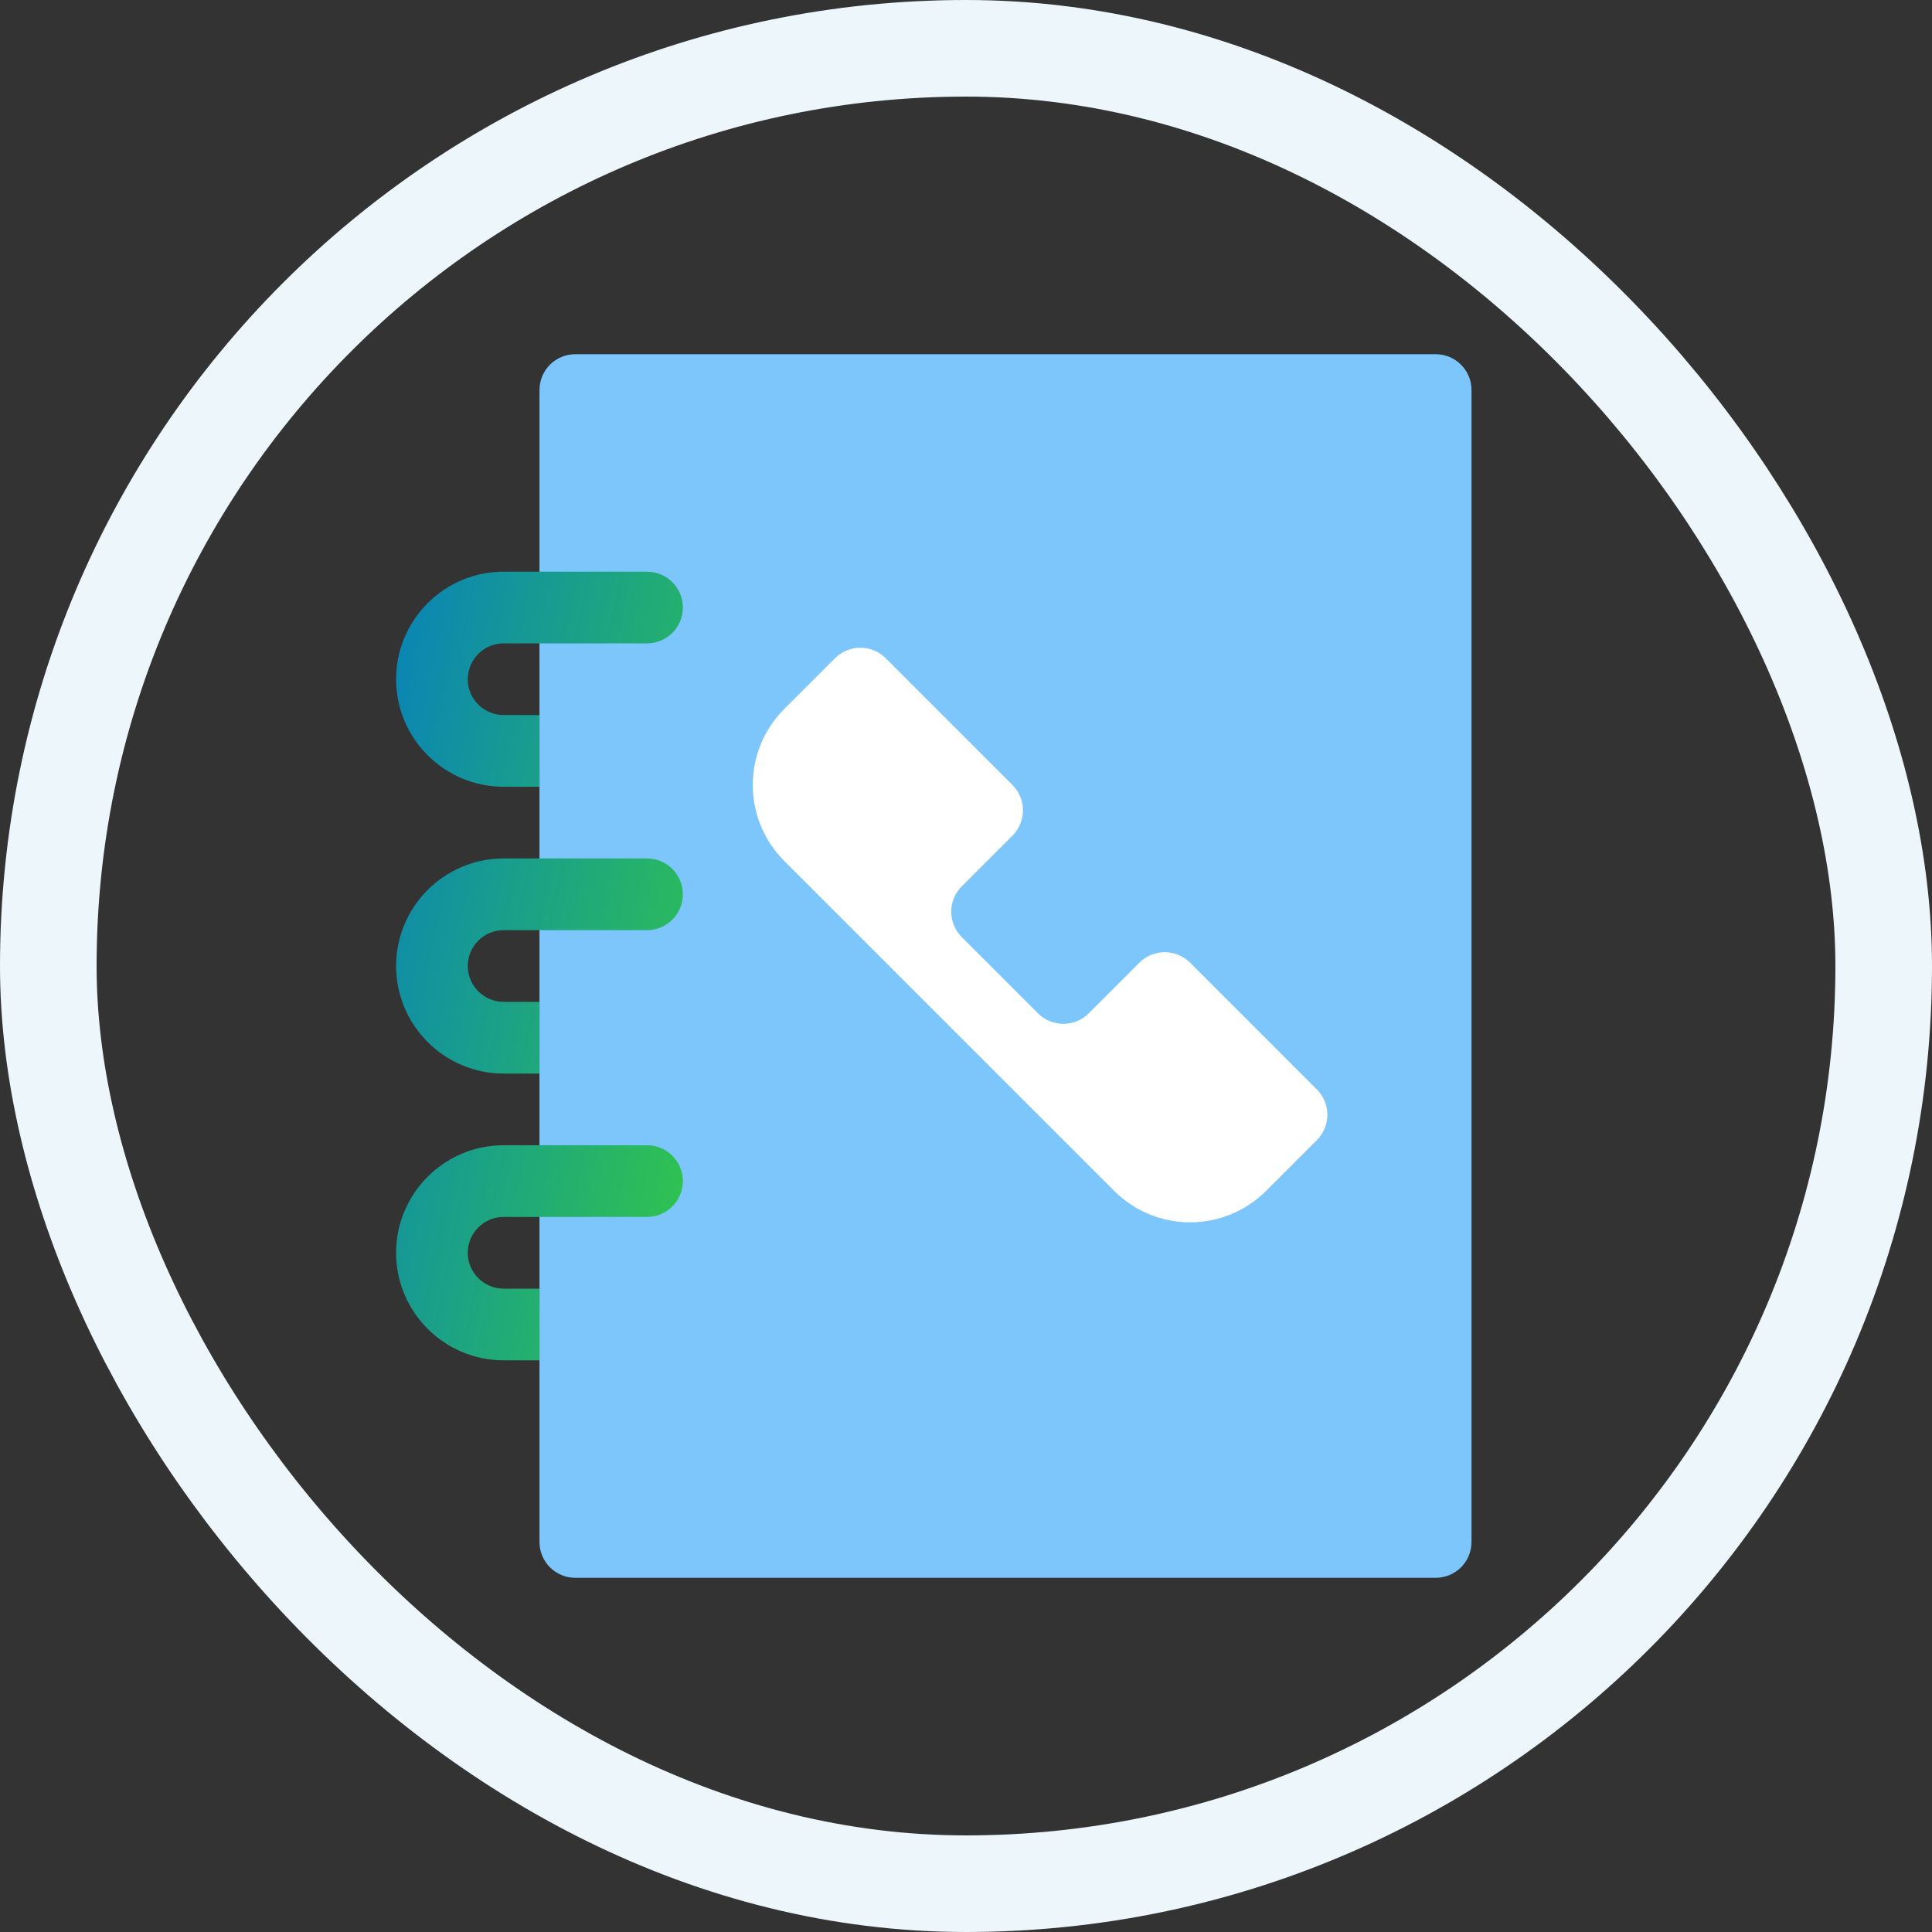 <svg width="60" height="60" viewBox="0 0 60 60" fill="none" xmlns="http://www.w3.org/2000/svg">
<rect x="0" y="0" width="60" height="60" fill="#333333" stroke="none"/>
<path d="M44.586 11H17.867C17.252 11 16.754 11.498 16.754 12.113V22.207V24.434V31.113V33.34V40.02V42.246V47.887C16.754 48.502 17.252 49 17.867 49H44.586C45.201 49 45.699 48.502 45.699 47.887V12.113C45.699 11.498 45.201 11 44.586 11Z" fill="#7DC6FB"/>
<path d="M20.094 17.754H15.641C13.799 17.754 12.301 19.252 12.301 21.094C12.301 22.935 13.799 24.434 15.641 24.434H16.754V22.207H15.641C15.027 22.207 14.527 21.708 14.527 21.094C14.527 20.48 15.027 19.98 15.641 19.98H20.094C20.709 19.98 21.207 19.482 21.207 18.867C21.207 18.252 20.709 17.754 20.094 17.754ZM20.094 35.566H15.641C13.799 35.566 12.301 37.065 12.301 38.906C12.301 40.748 13.799 42.246 15.641 42.246H16.754V40.02H15.641C15.027 40.02 14.527 39.52 14.527 38.906C14.527 38.292 15.027 37.793 15.641 37.793H20.094C20.709 37.793 21.207 37.294 21.207 36.68C21.207 36.065 20.709 35.566 20.094 35.566ZM20.094 26.66H15.641C13.799 26.66 12.301 28.158 12.301 30C12.301 31.842 13.799 33.34 15.641 33.34H16.754V31.113H15.641C15.027 31.113 14.527 30.614 14.527 30C14.527 29.386 15.027 28.887 15.641 28.887H20.094C20.709 28.887 21.207 28.388 21.207 27.773C21.207 27.159 20.709 26.66 20.094 26.66Z" fill="url(#paint0_linear_519_32436)"/>
<path d="M40.896 33.833L36.96 29.897C36.525 29.462 35.821 29.462 35.386 29.897L33.811 31.471C33.378 31.905 32.672 31.905 32.238 31.472L29.863 29.097C29.433 28.662 29.433 27.961 29.867 27.527L31.442 25.953C31.877 25.518 31.877 24.813 31.442 24.378L27.506 20.442C27.071 20.008 26.366 20.008 25.931 20.442L24.357 22.017C23.052 23.322 23.052 25.435 24.357 26.74L34.599 36.981C35.904 38.287 38.017 38.287 39.322 36.981L40.896 35.407C41.331 34.972 41.331 34.267 40.896 33.833Z" fill="white"/>
<rect x="1.5" y="1.5" width="57" height="57" rx="28.5" stroke="#EDF7FB" stroke-width="3"/>
<defs>
<linearGradient id="paint0_linear_519_32436" x1="12.301" y1="17.754" x2="25.526" y2="20.459" gradientUnits="userSpaceOnUse">
<stop stop-color="#0983B8"/>
<stop offset="1" stop-color="#32C64A"/>
</linearGradient>
</defs>
</svg>
